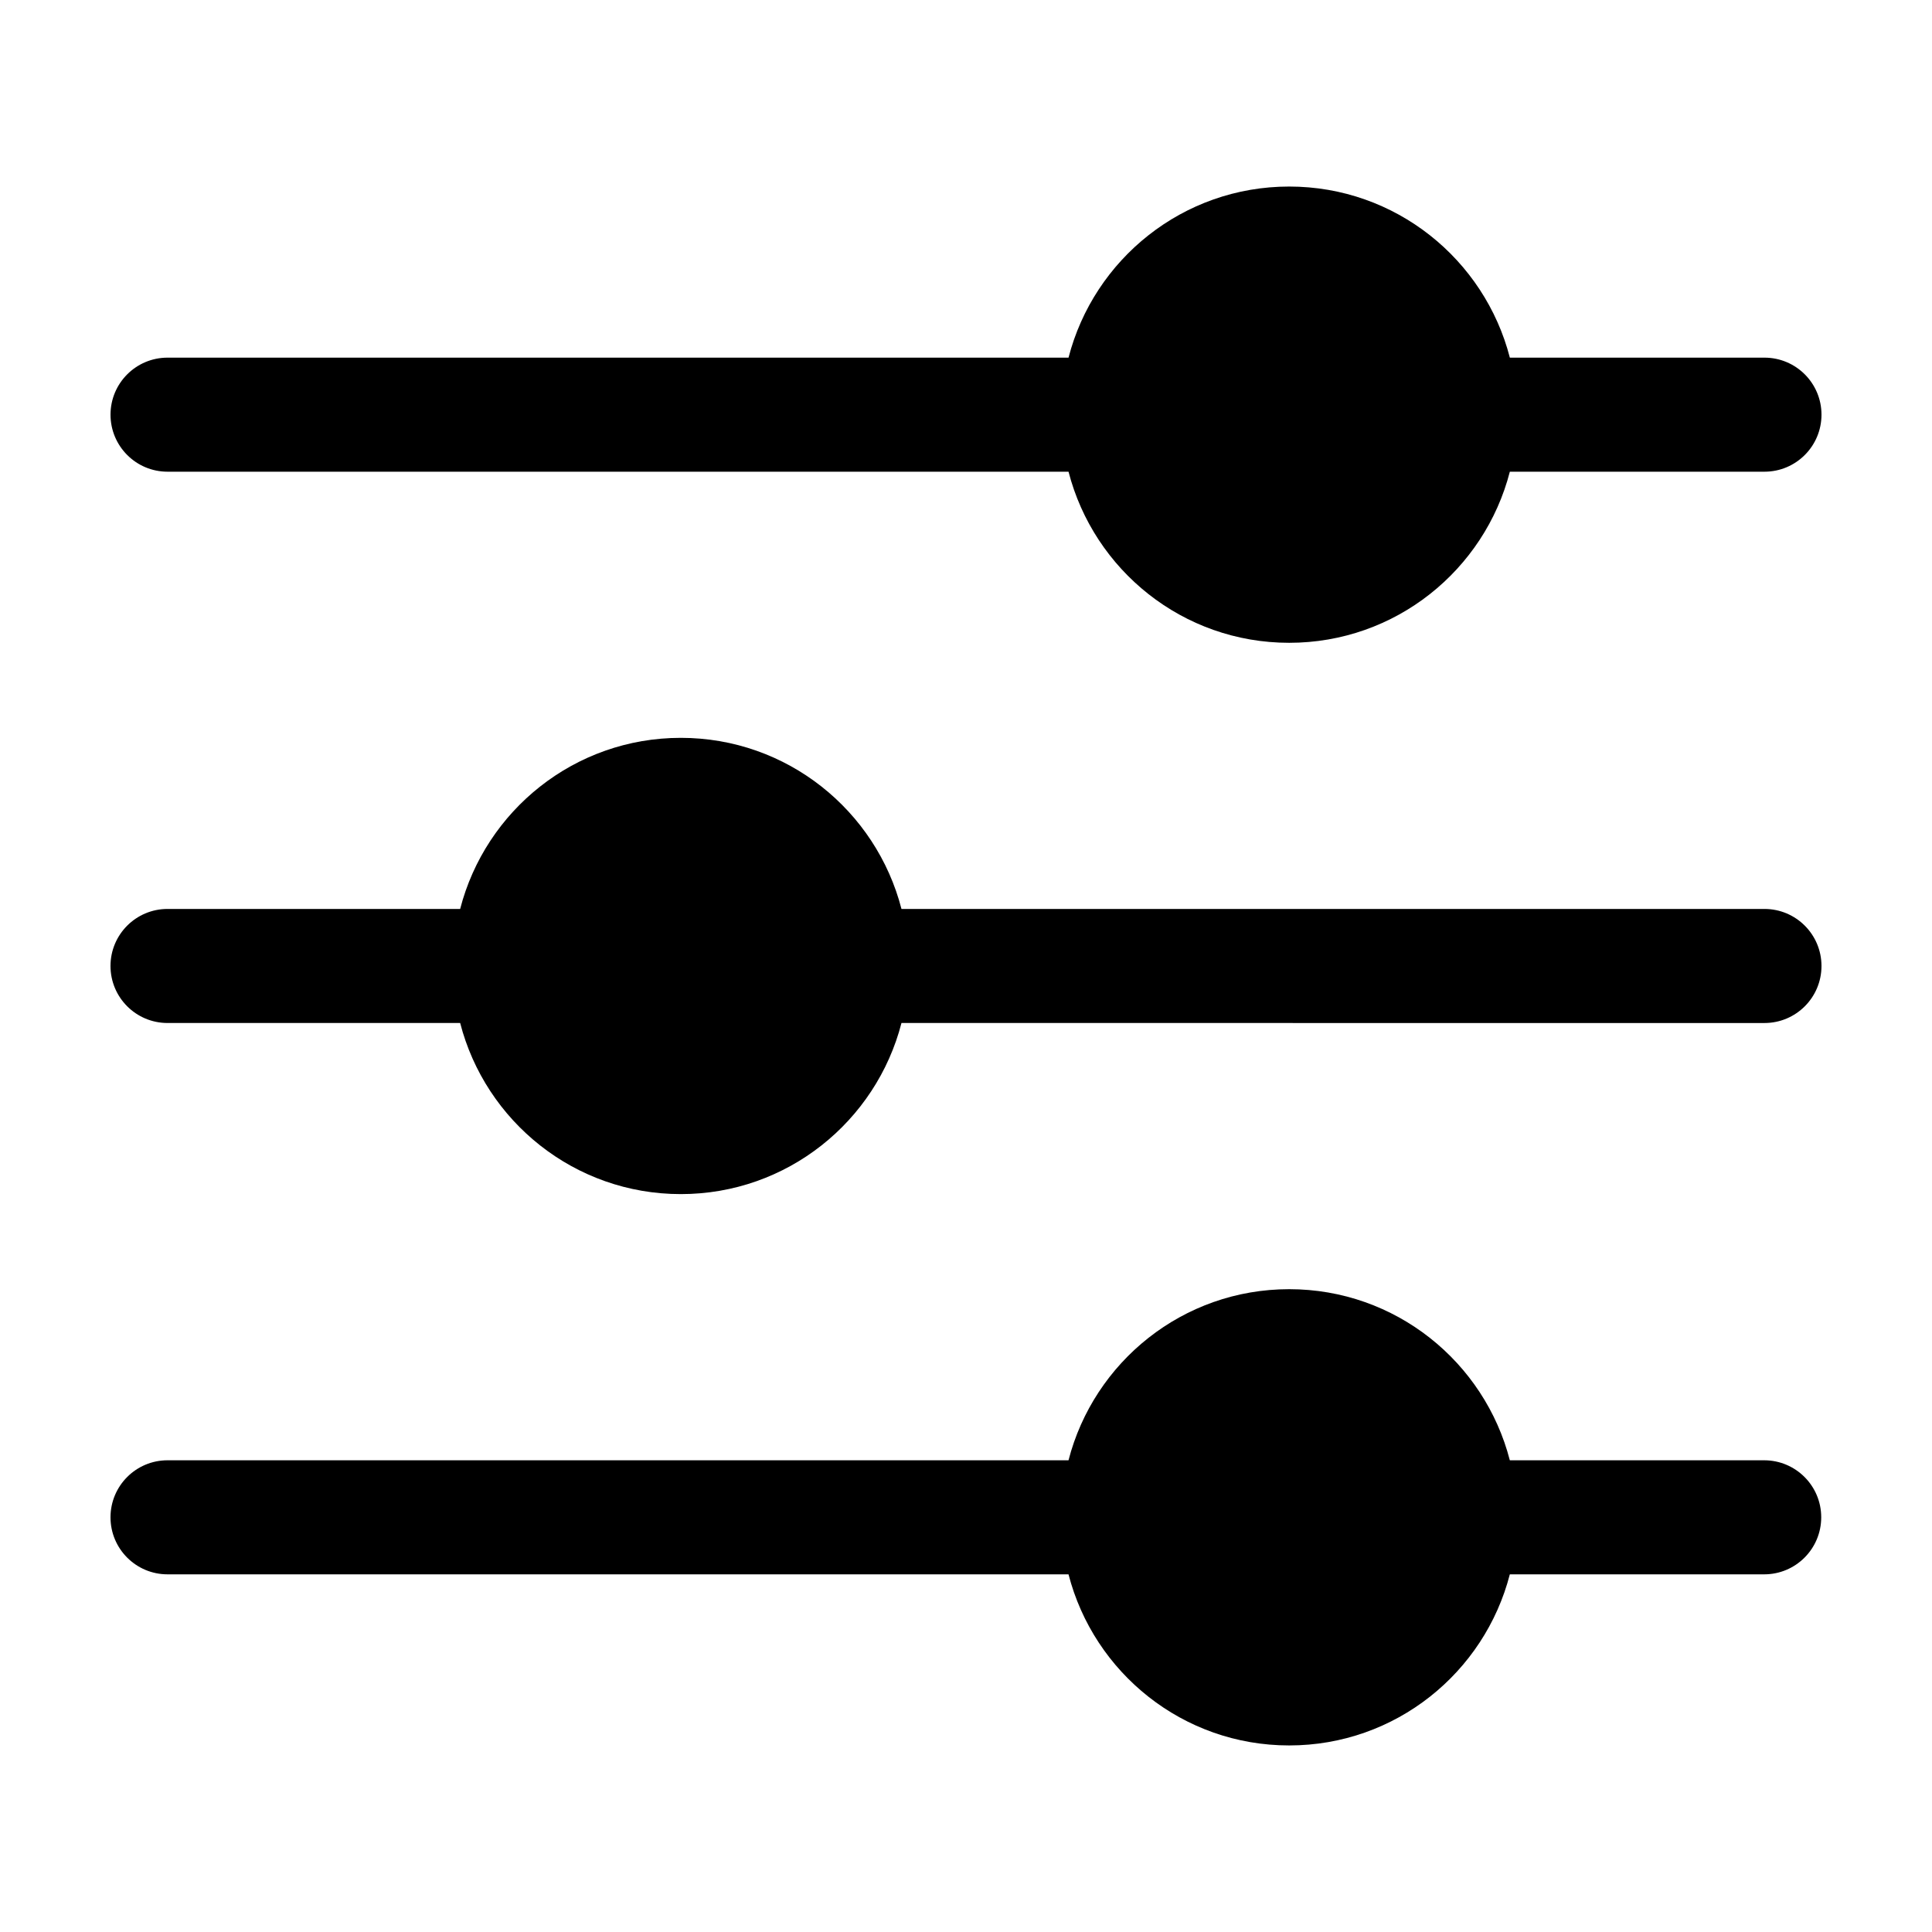 <?xml version="1.0" encoding="UTF-8"?>
<!-- Uploaded to: ICON Repo, www.svgrepo.com, Generator: ICON Repo Mixer Tools -->
<svg fill="#000000" width="800px" height="800px" version="1.1" viewBox="144 144 512 512" xmlns="http://www.w3.org/2000/svg">
 <g>
  <path d="m611.6 238.78h-67.473c-6.723-26.062-30.32-45.344-58.48-45.344-28.156 0-51.758 19.281-58.477 45.344h-238.77c-8.348 0-15.113 6.766-15.113 15.113 0 8.348 6.766 15.113 15.113 15.113h238.77c6.723 26.062 30.312 45.344 58.477 45.344 28.164 0 51.758-19.281 58.477-45.344h67.477c8.348 0 15.113-6.766 15.113-15.113 0-8.348-6.766-15.113-15.113-15.113z"/>
  <path d="m611.6 384.88h-228.7c-6.723-26.062-30.312-45.344-58.477-45.344-28.164 0-51.758 19.281-58.477 45.344h-77.551c-8.348 0-15.113 6.766-15.113 15.113s6.766 15.113 15.113 15.113h77.551c6.723 26.062 30.312 45.344 58.477 45.344 28.164 0 51.758-19.281 58.477-45.344l228.7 0.004c8.348 0 15.113-6.766 15.113-15.113 0-8.352-6.766-15.117-15.113-15.117z"/>
  <path d="m611.53 530.99h-67.41c-6.723-26.062-30.312-45.344-58.477-45.344s-51.758 19.281-58.477 45.344h-238.77c-8.348 0-15.113 6.766-15.113 15.113 0 8.348 6.766 15.113 15.113 15.113h238.77c6.723 26.062 30.312 45.344 58.477 45.344 28.164 0 51.758-19.281 58.477-45.344h67.41c8.348 0 15.113-6.766 15.113-15.113 0.004-8.348-6.769-15.113-15.117-15.113z"/>
 </g>
</svg>
